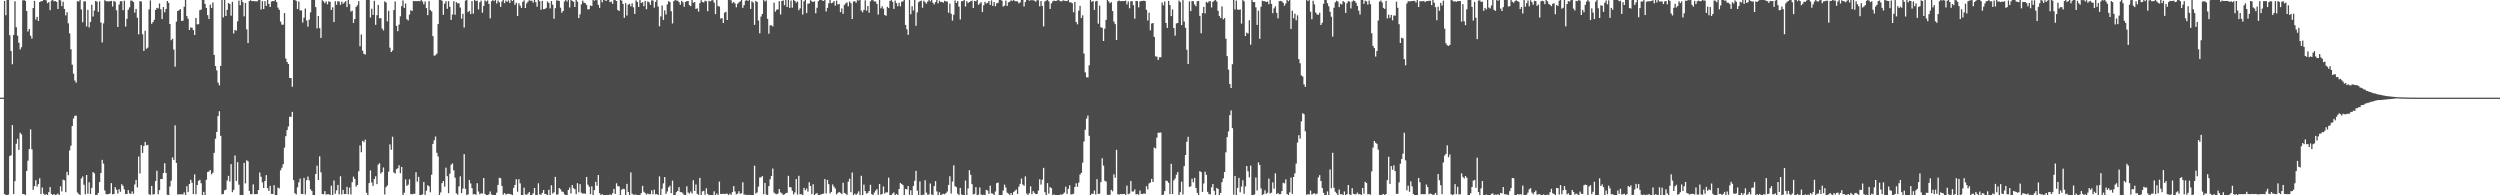 <svg xmlns="http://www.w3.org/2000/svg" width="1920" height="150"><path d="M0 75.000h1v1.000H0zM1 75.000h1v1.000H1zM2 74.985h1v1.000H2zM3 0.729h1v148.325H3zM4 11.721h1v137.921H4zM5 0.000h1v150.000H5zM6 0.000h1v149.439H6zM7 27.109h1v92.738H7zM8 39.102h1v80.115H8zM9 49.376h1v46.669H9zM10 26.826h1v122.237H10zM11 0.947h1v138.168H11zM12 20.876h1v89.519H12zM13 27.415h1v79.166H13zM14 32.832h1v82.261H14zM15 38.000h1v63.956H15zM16 36.227h1v67.009H16zM17 0.375h1v148.639H17zM18 0.000h1v149.023H18zM19 0.708h1v149.292H19zM20 8.446h1v122.822H20zM21 24.204h1v99.204H21zM22 22.247h1v92.221H22zM23 27.438h1v71.940H23zM24 29.671h1v84.958H24zM25 6.130h1v139.678H25zM26 0.730h1v142.212H26zM27 15.000h1v123.379H27zM28 12.932h1v130.315H28zM29 16.124h1v125.307H29zM30 1.556h1v135.377H30zM31 0.965h1v148.067H31zM32 0.861h1v143.162H32zM33 0.000h1v148.733H33zM34 0.000h1v150.000H34zM35 0.269h1v148.772H35zM36 2.478h1v147.522H36zM37 1.612h1v145.960H37zM38 7.820h1v135.832H38zM39 0.520h1v148.395H39zM40 0.000h1v149.743H40zM41 1.016h1v147.908H41zM42 0.816h1v149.184H42zM43 1.397h1v148.069H43zM44 6.898h1v141.765H44zM45 0.000h1v150.000H45zM46 0.327h1v142.762H46zM47 4.691h1v142.378H47zM48 1.347h1v136.656H48zM49 6.874h1v131.612H49zM50 11.831h1v135.797H50zM51 9.403h1v122.574H51zM52 17.935h1v116.615H52zM53 25.673h1v89.878H53zM54 37.850h1v74.056H54zM55 49.673h1v47.091H55zM56 56.620h1v34.439H56zM57 61.838h1v27.105H57zM58 63.485h1v25.325H58zM59 0.864h1v146.968H59zM60 1.210h1v147.772H60zM61 0.000h1v149.820H61zM62 7.281h1v129.811H62zM63 17.120h1v118.391H63zM64 1.079h1v140.797H64zM65 0.952h1v148.234H65zM66 20.262h1v114.115H66zM67 7.573h1v141.232H67zM68 21.035h1v118.958H68zM69 16.841h1v132.123H69zM70 3.657h1v140.641H70zM71 12.698h1v119.439H71zM72 8.097h1v125.015H72zM73 0.737h1v149.263H73zM74 1.276h1v148.724H74zM75 9.062h1v139.113H75zM76 0.961h1v138.884H76zM77 17.316h1v115.565H77zM78 32.612h1v90.187H78zM79 17.902h1v107.735H79zM80 0.174h1v146.091H80zM81 0.993h1v148.063H81zM82 0.973h1v148.347H82zM83 1.166h1v147.805H83zM84 0.851h1v147.713H84zM85 0.674h1v139.976H85zM86 5.014h1v144.196H86zM87 0.709h1v148.309H87zM88 1.388h1v142.347H88zM89 7.905h1v137.811H89zM90 20.734h1v127.876H90zM91 3.498h1v141.799H91zM92 0.919h1v146.400H92zM93 0.952h1v140.507H93zM94 7.833h1v134.902H94zM95 0.576h1v144.870H95zM96 20.374h1v128.582H96zM97 14.484h1v134.534H97zM98 7.480h1v138.482H98zM99 5.670h1v142.894H99zM100 0.401h1v148.514H100zM101 0.555h1v146.434H101zM102 1.598h1v147.214H102zM103 9.665h1v132.026H103zM104 6.863h1v131.297H104zM105 13.600h1v130.349H105zM106 26.363h1v93.837H106zM107 0.866h1v132.353H107zM108 1.131h1v110.297H108zM109 26.344h1v91.034H109zM110 39.114h1v73.082H110zM111 23.602h1v85.362H111zM112 37.492h1v74.130H112zM113 36.592h1v74.642H113zM114 7.225h1v141.944H114zM115 0.308h1v149.362H115zM116 18.279h1v124.534H116zM117 16.985h1v132.352H117zM118 15.250h1v133.862H118zM119 7.626h1v131.439H119zM120 6.053h1v125.092H120zM121 6.499h1v142.675H121zM122 2.685h1v143.351H122zM123 7.095h1v130.394H123zM124 14.625h1v122.885H124zM125 5.379h1v127.534H125zM126 9.412h1v115.920H126zM127 6.915h1v125.922H127zM128 0.749h1v148.880H128zM129 2.204h1v147.764H129zM130 18.462h1v124.792H130zM131 30.858h1v107.876H131zM132 29.768h1v91.100H132zM133 38.064h1v84.771H133zM134 51.194h1v45.104H134zM135 16.590h1v108.543H135zM136 8.473h1v140.917H136zM137 7.867h1v141.313H137zM138 7.011h1v142.306H138zM139 16.066h1v133.114H139zM140 15.858h1v133.443H140zM141 5.177h1v142.601H141zM142 0.000h1v149.706H142zM143 12.408h1v130.576H143zM144 14.422h1v133.154H144zM145 23.016h1v118.293H145zM146 21.095h1v117.004H146zM147 21.314h1v119.017H147zM148 23.073h1v125.988H148zM149 26.847h1v107.102H149zM150 13.772h1v135.415H150zM151 18.689h1v123.379H151zM152 18.588h1v120.273H152zM153 7.817h1v130.258H153zM154 7.345h1v133.426H154zM155 0.000h1v150.000H155zM156 0.000h1v147.372H156zM157 2.956h1v147.044H157zM158 6.102h1v132.008H158zM159 11.632h1v120.405H159zM160 14.575h1v117.111H160zM161 3.564h1v126.988H161zM162 6.104h1v127.801H162zM163 1.916h1v130.766H163zM164 42.184h1v75.217H164zM165 50.761h1v55.794H165zM166 54.057h1v47.256H166zM167 63.451h1v25.729H167zM168 65.523h1v19.882H168zM169 50.619h1v53.656H169zM170 0.075h1v149.184H170zM171 13.338h1v135.601H171zM172 0.000h1v146.180H172zM173 12.268h1v133.388H173zM174 7.602h1v131.021H174zM175 2.253h1v132.809H175zM176 3.098h1v136.290H176zM177 12.040h1v114.014H177zM178 1.435h1v146.177H178zM179 25.677h1v120.145H179zM180 22.976h1v96.490H180zM181 23.541h1v115.433H181zM182 16.384h1v108.188H182zM183 0.456h1v141.389H183zM184 4.022h1v145.978H184zM185 0.000h1v149.748H185zM186 1.602h1v148.398H186zM187 12.523h1v112.573H187zM188 2.252h1v138.620H188zM189 22.583h1v100.479H189zM190 33.052h1v90.832H190zM191 0.820h1v145.819H191zM192 0.160h1v148.926H192zM193 0.866h1v148.215H193zM194 0.817h1v140.824H194zM195 0.910h1v148.234H195zM196 1.016h1v148.089H196zM197 1.051h1v147.972H197zM198 0.113h1v145.867H198zM199 0.000h1v132.455H199zM200 7.342h1v128.408H200zM201 0.856h1v139.235H201zM202 6.900h1v137.475H202zM203 0.865h1v138.167H203zM204 4.554h1v129.937H204zM205 0.000h1v144.489H205zM206 2.970h1v143.678H206zM207 5.374h1v137.336H207zM208 1.195h1v147.672H208zM209 0.787h1v148.224H209zM210 0.943h1v141.276H210zM211 0.000h1v150.000H211zM212 1.589h1v148.411H212zM213 5.816h1v138.266H213zM214 7.508h1v137.176H214zM215 16.603h1v114.191H215zM216 18.963h1v109.869H216zM217 18.966h1v107.147H217zM218 10.018h1v103.391H218zM219 44.946h1v59.634H219zM220 47.604h1v52.345H220zM221 49.173h1v47.944H221zM222 59.906h1v29.737H222zM223 59.972h1v29.762H223zM224 66.592h1v19.337H224zM225 0.000h1v138.328H225zM226 0.000h1v148.353H226zM227 0.652h1v148.729H227zM228 6.848h1v137.008H228zM229 1.101h1v138.931H229zM230 8.006h1v129.160H230zM231 7.973h1v140.920H231zM232 17.383h1v131.653H232zM233 13.583h1v123.030H233zM234 6.529h1v142.787H234zM235 15.723h1v122.685H235zM236 20.480h1v115.117H236zM237 15.109h1v123.444H237zM238 9.514h1v135.863H238zM239 0.000h1v146.751H239zM240 0.000h1v150.000H240zM241 0.000h1v150.000H241zM242 5.489h1v128.135H242zM243 21.844h1v105.387H243zM244 12.212h1v126.028H244zM245 21.628h1v98.433H245zM246 29.155h1v103.219H246zM247 0.164h1v148.898H247zM248 1.080h1v148.094H248zM249 2.479h1v144.319H249zM250 1.104h1v148.242H250zM251 3.350h1v145.885H251zM252 1.011h1v148.138H252zM253 1.417h1v148.583H253zM254 7.687h1v134.954H254zM255 5.610h1v144.081H255zM256 16.972h1v121.702H256zM257 0.898h1v147.888H257zM258 3.628h1v142.574H258zM259 0.913h1v141.105H259zM260 1.206h1v148.034H260zM261 3.698h1v131.688H261zM262 1.205h1v148.087H262zM263 2.880h1v142.924H263zM264 1.867h1v147.185H264zM265 0.808h1v148.187H265zM266 5.440h1v138.072H266zM267 0.000h1v149.216H267zM268 3.167h1v140.930H268zM269 8.835h1v140.506H269zM270 8.172h1v131.685H270zM271 17.614h1v118.045H271zM272 14.587h1v122.835H272zM273 5.265h1v138.020H273zM274 4.057h1v137.971H274zM275 0.922h1v130.592H275zM276 35.536h1v76.164H276zM277 26.465h1v90.478H277zM278 38.915h1v69.287H278zM279 41.386h1v67.747H279zM280 41.877h1v65.412H280zM281 0.065h1v147.998H281zM282 0.000h1v150.000H282zM283 0.000h1v140.671H283zM284 13.441h1v117.499H284zM285 6.709h1v133.427H285zM286 11.452h1v131.282H286zM287 0.609h1v136.859H287zM288 19.035h1v116.390H288zM289 11.657h1v129.757H289zM290 3.778h1v122.626H290zM291 14.003h1v111.400H291zM292 13.907h1v119.439H292zM293 21.940h1v110.202H293zM294 23.406h1v105.229H294zM295 1.067h1v148.323H295zM296 1.906h1v141.837H296zM297 16.459h1v125.967H297zM298 8.296h1v123.536H298zM299 36.644h1v74.231H299zM300 39.987h1v75.006H300zM301 38.740h1v66.274H301zM302 7.751h1v124.768H302zM303 1.117h1v132.097H303zM304 19.854h1v110.028H304zM305 23.986h1v105.254H305zM306 18.888h1v108.047H306zM307 12.528h1v120.499H307zM308 4.694h1v123.501H308zM309 0.377h1v149.623H309zM310 6.106h1v141.939H310zM311 2.658h1v135.105H311zM312 14.726h1v128.027H312zM313 15.741h1v126.070H313zM314 11.233h1v126.505H314zM315 7.848h1v141.210H315zM316 8.468h1v140.755H316zM317 0.823h1v147.982H317zM318 0.881h1v147.987H318zM319 0.858h1v131.381H319zM320 0.859h1v138.671H320zM321 0.703h1v135.153H321zM322 1.033h1v148.967H322zM323 0.000h1v150.000H323zM324 1.070h1v148.176H324zM325 3.318h1v136.398H325zM326 1.120h1v148.533H326zM327 6.176h1v140.320H327zM328 11.621h1v130.678H328zM329 0.852h1v142.218H329zM330 7.741h1v139.936H330zM331 8.764h1v125.417H331zM332 27.751h1v82.807H332zM333 42.774h1v64.939H333zM334 42.382h1v62.463H334zM335 41.183h1v76.177H335zM336 18.481h1v101.711H336zM337 0.000h1v150.000H337zM338 0.000h1v147.737H338zM339 0.631h1v139.990H339zM340 11.355h1v127.652H340zM341 2.828h1v140.490H341zM342 0.934h1v127.856H342zM343 6.734h1v128.584H343zM344 0.938h1v147.446H344zM345 5.208h1v128.183H345zM346 15.249h1v111.277H346zM347 11.093h1v114.378H347zM348 0.991h1v129.848H348zM349 11.306h1v125.156H349zM350 1.649h1v146.864H350zM351 2.582h1v146.901H351zM352 2.515h1v140.621H352zM353 5.809h1v129.623H353zM354 14.343h1v133.955H354zM355 10.586h1v134.251H355zM356 21.153h1v97.243H356zM357 0.502h1v144.479H357zM358 0.000h1v150.000H358zM359 9.302h1v139.927H359zM360 8.345h1v129.958H360zM361 10.806h1v130.110H361zM362 0.869h1v143.617H362zM363 10.476h1v138.755H363zM364 0.000h1v149.052H364zM365 0.803h1v148.728H365zM366 0.465h1v140.231H366zM367 7.198h1v139.922H367zM368 1.748h1v147.455H368zM369 0.455h1v148.016H369zM370 9.803h1v138.832H370zM371 4.574h1v132.117H371zM372 0.323h1v148.566H372zM373 1.148h1v148.852H373zM374 0.287h1v149.713H374zM375 3.009h1v146.221H375zM376 14.057h1v132.966H376zM377 0.961h1v148.346H377zM378 0.000h1v150.000H378zM379 0.827h1v149.173H379zM380 0.000h1v150.000H380zM381 2.670h1v145.278H381zM382 0.464h1v141.547H382zM383 1.812h1v134.717H383zM384 5.253h1v131.660H384zM385 1.105h1v141.670H385zM386 0.000h1v149.554H386zM387 2.441h1v145.803H387zM388 0.447h1v148.945H388zM389 1.385h1v147.614H389zM390 0.326h1v148.432H390zM391 2.270h1v146.713H391zM392 0.000h1v149.247H392zM393 0.827h1v149.173H393zM394 0.000h1v144.291H394zM395 3.665h1v138.372H395zM396 2.141h1v135.486H396zM397 12.262h1v134.991H397zM398 2.498h1v135.167H398zM399 4.296h1v136.564H399zM400 6.103h1v143.897H400zM401 1.448h1v148.552H401zM402 0.230h1v143.916H402zM403 6.195h1v143.131H403zM404 2.601h1v147.021H404zM405 1.237h1v147.440H405zM406 0.130h1v147.388H406zM407 0.553h1v149.447H407zM408 0.521h1v149.479H408zM409 2.011h1v146.435H409zM410 0.000h1v144.365H410zM411 1.690h1v147.994H411zM412 5.186h1v144.814H412zM413 0.000h1v140.813H413zM414 0.909h1v148.414H414zM415 7.473h1v142.102H415zM416 0.643h1v147.503H416zM417 7.073h1v138.845H417zM418 6.874h1v142.044H418zM419 6.060h1v143.150H419zM420 1.081h1v148.919H420zM421 2.269h1v143.484H421zM422 6.434h1v143.566H422zM423 0.790h1v141.493H423zM424 3.575h1v145.042H424zM425 14.398h1v133.240H425zM426 6.281h1v129.529H426zM427 0.288h1v149.259H427zM428 0.399h1v148.916H428zM429 0.685h1v143.762H429zM430 5.867h1v139.475H430zM431 9.788h1v137.331H431zM432 8.439h1v138.896H432zM433 1.147h1v148.101H433zM434 0.000h1v150.000H434zM435 1.124h1v148.876H435zM436 0.000h1v145.943H436zM437 5.752h1v138.330H437zM438 0.000h1v148.571H438zM439 0.719h1v141.432H439zM440 1.329h1v143.132H440zM441 5.322h1v140.017H441zM442 0.000h1v149.102H442zM443 1.208h1v139.494H443zM444 13.853h1v133.820H444zM445 11.005h1v130.392H445zM446 3.321h1v144.639H446zM447 0.483h1v148.244H447zM448 2.000h1v146.446H448zM449 2.482h1v146.431H449zM450 3.716h1v132.180H450zM451 7.194h1v134.617H451zM452 7.074h1v136.317H452zM453 4.206h1v144.956H453zM454 4.683h1v138.397H454zM455 0.000h1v150.000H455zM456 0.548h1v145.427H456zM457 0.000h1v139.615H457zM458 0.161h1v142.492H458zM459 3.757h1v130.669H459zM460 6.065h1v142.337H460zM461 0.000h1v150.000H461zM462 1.777h1v147.392H462zM463 0.000h1v150.000H463zM464 0.111h1v149.889H464zM465 0.766h1v149.234H465zM466 0.000h1v149.704H466zM467 0.000h1v150.000H467zM468 1.703h1v147.519H468zM469 1.154h1v148.846H469zM470 2.900h1v145.473H470zM471 0.000h1v145.085H471zM472 0.100h1v148.843H472zM473 0.705h1v140.035H473zM474 7.677h1v135.276H474zM475 8.468h1v134.727H475zM476 0.000h1v150.000H476zM477 0.459h1v145.273H477zM478 3.025h1v141.902H478zM479 13.667h1v131.571H479zM480 2.470h1v147.530H480zM481 11.909h1v129.324H481zM482 3.608h1v143.827H482zM483 2.854h1v147.146H483zM484 4.913h1v127.475H484zM485 2.587h1v146.203H485zM486 5.597h1v143.952H486zM487 10.705h1v138.746H487zM488 0.238h1v149.280H488zM489 1.480h1v148.520H489zM490 5.338h1v144.662H490zM491 0.000h1v150.000H491zM492 2.377h1v145.956H492zM493 1.608h1v141.161H493zM494 4.716h1v142.538H494zM495 0.720h1v147.589H495zM496 7.042h1v142.394H496zM497 1.105h1v147.522H497zM498 1.685h1v147.520H498zM499 3.690h1v145.461H499zM500 0.296h1v145.860H500zM501 0.367h1v148.813H501zM502 5.858h1v139.821H502zM503 1.403h1v147.894H503zM504 0.000h1v149.059H504zM505 5.054h1v144.946H505zM506 20.169h1v115.291H506zM507 12.603h1v137.397H507zM508 4.240h1v140.642H508zM509 15.306h1v125.527H509zM510 7.962h1v128.022H510zM511 11.088h1v137.831H511zM512 3.394h1v143.664H512zM513 0.904h1v142.994H513zM514 1.548h1v141.102H514zM515 8.605h1v139.768H515zM516 18.031h1v120.648H516zM517 0.913h1v148.789H517zM518 0.000h1v150.000H518zM519 0.418h1v147.186H519zM520 0.521h1v146.102H520zM521 1.638h1v142.070H521zM522 3.616h1v143.939H522zM523 0.607h1v146.960H523zM524 1.764h1v146.835H524zM525 5.245h1v144.755H525zM526 1.418h1v148.582H526zM527 0.870h1v142.202H527zM528 0.753h1v147.109H528zM529 3.963h1v144.745H529zM530 4.703h1v142.388H530zM531 0.000h1v148.659H531zM532 2.052h1v136.384H532zM533 1.599h1v145.107H533zM534 6.882h1v134.792H534zM535 6.324h1v142.523H535zM536 8.891h1v140.705H536zM537 2.415h1v134.168H537zM538 0.104h1v149.896H538zM539 1.481h1v145.509H539zM540 1.943h1v144.629H540zM541 0.500h1v149.036H541zM542 0.966h1v143.636H542zM543 8.605h1v140.329H543zM544 0.597h1v149.403H544zM545 1.079h1v148.921H545zM546 0.291h1v149.507H546zM547 0.084h1v149.916H547zM548 1.976h1v144.985H548zM549 10.867h1v138.887H549zM550 0.000h1v148.643H550zM551 4.721h1v145.002H551zM552 5.002h1v134.444H552zM553 14.265h1v134.708H553zM554 13.854h1v135.121H554zM555 17.680h1v131.111H555zM556 9.748h1v139.293H556zM557 9.071h1v139.701H557zM558 15.378h1v133.374H558zM559 0.000h1v150.000H559zM560 0.000h1v148.737H560zM561 0.265h1v149.321H561zM562 2.437h1v145.134H562zM563 1.511h1v141.420H563zM564 2.636h1v144.416H564zM565 5.561h1v143.722H565zM566 2.878h1v145.813H566zM567 1.815h1v145.023H567zM568 0.999h1v147.791H568zM569 0.000h1v148.489H569zM570 6.036h1v133.929H570zM571 3.939h1v145.559H571zM572 0.503h1v148.934H572zM573 0.149h1v149.851H573zM574 0.648h1v149.352H574zM575 0.000h1v149.598H575zM576 6.840h1v143.160H576zM577 0.972h1v148.797H577zM578 1.968h1v147.845H578zM579 19.097h1v108.182H579zM580 0.705h1v147.922H580zM581 1.561h1v146.235H581zM582 15.776h1v127.540H582zM583 25.599h1v110.671H583zM584 12.700h1v123.488H584zM585 10.679h1v124.588H585zM586 0.000h1v149.170H586zM587 1.194h1v139.232H587zM588 0.316h1v149.070H588zM589 14.465h1v135.535H589zM590 25.897h1v117.070H590zM591 19.467h1v118.184H591zM592 19.434h1v115.722H592zM593 20.319h1v109.104H593zM594 1.986h1v145.933H594zM595 8.944h1v139.850H595zM596 7.412h1v141.781H596zM597 7.223h1v141.390H597zM598 0.935h1v144.207H598zM599 11.104h1v136.651H599zM600 0.766h1v147.755H600zM601 0.289h1v149.345H601zM602 4.010h1v145.260H602zM603 0.000h1v148.373H603zM604 5.390h1v142.670H604zM605 0.000h1v135.002H605zM606 6.064h1v137.590H606zM607 0.397h1v143.525H607zM608 5.892h1v140.631H608zM609 0.000h1v149.314H609zM610 0.729h1v147.053H610zM611 2.064h1v135.460H611zM612 1.126h1v148.268H612zM613 7.856h1v127.165H613zM614 6.402h1v142.845H614zM615 0.000h1v149.125H615zM616 11.155h1v138.845H616zM617 1.028h1v143.312H617zM618 0.000h1v146.103H618zM619 10.021h1v134.780H619zM620 2.816h1v144.357H620zM621 2.643h1v137.347H621zM622 0.167h1v142.699H622zM623 1.017h1v148.102H623zM624 1.513h1v139.930H624zM625 1.044h1v148.714H625zM626 10.173h1v138.655H626zM627 5.959h1v142.254H627zM628 0.946h1v149.054H628zM629 0.000h1v150.000H629zM630 0.000h1v149.283H630zM631 0.360h1v148.656H631zM632 0.717h1v147.971H632zM633 0.000h1v137.504H633zM634 8.784h1v139.730H634zM635 6.027h1v132.153H635zM636 2.517h1v138.939H636zM637 0.010h1v148.629H637zM638 2.503h1v144.879H638zM639 2.024h1v139.656H639zM640 0.863h1v142.472H640zM641 4.408h1v140.452H641zM642 0.505h1v148.793H642zM643 3.429h1v144.762H643zM644 3.031h1v144.396H644zM645 9.335h1v138.790H645zM646 6.496h1v142.591H646zM647 10.597h1v129.770H647zM648 3.744h1v144.420H648zM649 2.612h1v146.135H649zM650 1.844h1v147.825H650zM651 4.877h1v134.653H651zM652 1.130h1v136.139H652zM653 2.527h1v145.103H653zM654 14.572h1v117.941H654zM655 1.165h1v148.835H655zM656 0.932h1v147.771H656zM657 2.087h1v147.564H657zM658 0.165h1v148.470H658zM659 0.373h1v146.592H659zM660 0.000h1v150.000H660zM661 8.156h1v126.833H661zM662 9.480h1v140.520H662zM663 7.637h1v134.161H663zM664 0.293h1v146.450H664zM665 8.120h1v140.624H665zM666 4.572h1v143.535H666zM667 9.771h1v136.916H667zM668 1.045h1v140.884H668zM669 0.000h1v149.098H669zM670 0.143h1v149.857H670zM671 1.141h1v146.754H671zM672 1.105h1v145.332H672zM673 3.008h1v142.266H673zM674 11.148h1v138.393H674zM675 0.000h1v141.289H675zM676 6.414h1v143.057H676zM677 4.805h1v144.184H677zM678 6.681h1v136.522H678zM679 11.508h1v137.151H679zM680 12.151h1v135.544H680zM681 5.210h1v142.573H681zM682 6.206h1v130.260H682zM683 0.787h1v149.213H683zM684 0.000h1v150.000H684zM685 1.316h1v147.388H685zM686 6.786h1v140.975H686zM687 0.432h1v149.568H687zM688 2.396h1v146.552H688zM689 4.784h1v145.216H689zM690 2.168h1v142.992H690zM691 4.841h1v135.636H691zM692 1.351h1v139.913H692zM693 1.015h1v141.211H693zM694 0.000h1v150.000H694zM695 19.136h1v125.998H695zM696 22.509h1v122.966H696zM697 26.724h1v116.119H697zM698 0.000h1v149.618H698zM699 10.943h1v135.195H699zM700 4.827h1v145.173H700zM701 8.024h1v134.751H701zM702 0.000h1v138.856H702zM703 19.802h1v111.411H703zM704 9.496h1v136.941H704zM705 1.721h1v148.279H705zM706 0.861h1v138.510H706zM707 0.438h1v149.562H707zM708 5.931h1v143.729H708zM709 0.523h1v149.042H709zM710 1.720h1v136.668H710zM711 2.750h1v145.190H711zM712 1.162h1v148.380H712zM713 0.000h1v149.347H713zM714 1.035h1v139.938H714zM715 0.000h1v149.362H715zM716 2.155h1v147.845H716zM717 3.428h1v139.520H717zM718 1.632h1v137.468H718zM719 0.000h1v147.053H719zM720 2.622h1v147.378H720zM721 0.525h1v147.116H721zM722 1.465h1v148.535H722zM723 1.470h1v147.874H723zM724 2.051h1v146.747H724zM725 0.621h1v148.578H725zM726 1.090h1v147.263H726zM727 1.189h1v145.974H727zM728 9.791h1v132.245H728zM729 2.822h1v132.551H729zM730 10.524h1v138.122H730zM731 15.840h1v123.587H731zM732 11.315h1v115.668H732zM733 0.315h1v142.673H733zM734 2.234h1v141.544H734zM735 0.831h1v147.973H735zM736 5.128h1v144.872H736zM737 14.966h1v129.352H737zM738 0.947h1v148.399H738zM739 0.812h1v149.188H739zM740 0.000h1v150.000H740zM741 4.957h1v133.701H741zM742 0.868h1v149.132H742zM743 2.362h1v142.399H743zM744 1.485h1v129.219H744zM745 0.937h1v133.277H745zM746 0.479h1v140.918H746zM747 6.123h1v143.213H747zM748 0.688h1v148.175H748zM749 0.966h1v142.821H749zM750 0.000h1v150.000H750zM751 3.685h1v145.831H751zM752 2.638h1v141.356H752zM753 1.708h1v147.705H753zM754 9.266h1v140.680H754zM755 4.104h1v145.379H755zM756 1.414h1v148.586H756zM757 2.727h1v143.166H757zM758 2.237h1v144.117H758zM759 0.765h1v148.137H759zM760 3.714h1v138.878H760zM761 0.330h1v148.170H761zM762 4.569h1v144.172H762zM763 1.583h1v148.417H763zM764 4.764h1v142.346H764zM765 2.583h1v138.055H765zM766 2.104h1v138.102H766zM767 0.000h1v150.000H767zM768 0.000h1v150.000H768zM769 0.511h1v149.175H769zM770 5.087h1v141.211H770zM771 4.305h1v137.512H771zM772 0.449h1v143.569H772zM773 4.557h1v143.397H773zM774 1.796h1v146.953H774zM775 1.298h1v148.432H775zM776 0.250h1v147.955H776zM777 0.645h1v149.287H777zM778 0.000h1v147.555H778zM779 0.943h1v145.586H779zM780 0.939h1v144.645H780zM781 1.136h1v147.830H781zM782 2.573h1v140.764H782zM783 1.823h1v139.370H783zM784 0.000h1v137.182H784zM785 0.000h1v141.706H785zM786 4.943h1v137.719H786zM787 1.505h1v133.983H787zM788 0.000h1v148.621H788zM789 0.000h1v150.000H789zM790 0.510h1v147.935H790zM791 0.146h1v142.950H791zM792 0.143h1v149.028H792zM793 0.174h1v146.613H793zM794 0.541h1v147.559H794zM795 1.276h1v147.849H795zM796 0.096h1v148.901H796zM797 0.178h1v146.129H797zM798 4.869h1v132.855H798zM799 0.822h1v140.923H799zM800 4.563h1v133.443H800zM801 20.278h1v108.623H801zM802 1.062h1v146.560H802zM803 0.481h1v149.519H803zM804 0.000h1v140.622H804zM805 1.038h1v147.688H805zM806 6.858h1v136.765H806zM807 2.623h1v141.956H807zM808 1.053h1v148.947H808zM809 0.478h1v148.798H809zM810 0.777h1v149.202H810zM811 0.633h1v149.367H811zM812 0.000h1v150.000H812zM813 0.374h1v149.601H813zM814 0.916h1v148.456H814zM815 1.000h1v148.557H815zM816 0.197h1v148.649H816zM817 0.631h1v147.236H817zM818 0.665h1v142.677H818zM819 0.899h1v148.042H819zM820 0.000h1v144.981H820zM821 1.747h1v140.572H821zM822 1.830h1v147.516H822zM823 2.434h1v146.748H823zM824 9.366h1v139.351H824zM825 1.472h1v142.134H825zM826 16.897h1v123.904H826zM827 18.701h1v124.740H827zM828 8.119h1v132.112H828zM829 4.477h1v129.642H829zM830 13.869h1v118.900H830zM831 11.775h1v113.166H831zM832 41.121h1v67.594H832zM833 55.526h1v44.182H833zM834 59.272h1v31.831H834zM835 59.558h1v29.185H835zM836 50.199h1v54.089H836zM837 0.000h1v150.000H837zM838 1.459h1v147.332H838zM839 0.751h1v148.078H839zM840 7.560h1v138.774H840zM841 1.014h1v148.315H841zM842 0.650h1v136.973H842zM843 18.158h1v130.771H843zM844 4.310h1v144.500H844zM845 20.937h1v118.961H845zM846 21.403h1v100.168H846zM847 31.499h1v95.681H847zM848 21.998h1v116.879H848zM849 15.251h1v124.229H849zM850 0.000h1v149.555H850zM851 1.069h1v148.713H851zM852 2.444h1v147.051H852zM853 1.674h1v144.161H853zM854 8.490h1v138.447H854zM855 16.581h1v117.308H855zM856 18.542h1v118.002H856zM857 30.698h1v84.370H857zM858 0.976h1v148.192H858zM859 0.432h1v149.060H859zM860 0.896h1v148.047H860zM861 0.771h1v148.302H861zM862 0.942h1v148.119H862zM863 0.755h1v148.161H863zM864 0.485h1v149.175H864zM865 3.372h1v139.190H865zM866 1.056h1v148.119H866zM867 6.349h1v142.286H867zM868 1.006h1v137.951H868zM869 0.855h1v146.221H869zM870 4.008h1v143.043H870zM871 14.371h1v131.124H871zM872 0.660h1v148.581H872zM873 0.882h1v148.159H873zM874 5.665h1v143.898H874zM875 1.110h1v145.232H875zM876 0.717h1v148.151H876zM877 0.716h1v148.335H877zM878 0.486h1v148.046H878zM879 0.874h1v147.951H879zM880 7.521h1v135.487H880zM881 15.699h1v129.749H881zM882 9.748h1v131.099H882zM883 23.280h1v116.944H883zM884 18.072h1v119.277H884zM885 17.665h1v122.134H885zM886 28.358h1v85.007H886zM887 43.269h1v70.772H887zM888 43.516h1v62.197H888zM889 46.005h1v55.931H889zM890 43.984h1v57.943H890zM891 43.910h1v57.804H891zM892 1.967h1v148.033H892zM893 4.064h1v145.445H893zM894 1.105h1v145.691H894zM895 17.606h1v121.063H895zM896 21.397h1v117.735H896zM897 0.722h1v139.642H897zM898 3.916h1v145.169H898zM899 12.335h1v113.455H899zM900 7.206h1v141.845H900zM901 21.507h1v117.054H901zM902 27.377h1v109.730H902zM903 17.947h1v116.248H903zM904 17.688h1v114.475H904zM905 0.464h1v149.536H905zM906 1.655h1v145.936H906zM907 19.275h1v120.230H907zM908 0.095h1v149.266H908zM909 16.519h1v111.047H909zM910 21.329h1v97.689H910zM911 38.213h1v70.639H911zM912 49.168h1v55.899H912zM913 1.077h1v142.501H913zM914 8.542h1v134.554H914zM915 0.798h1v136.461H915zM916 0.907h1v139.076H916zM917 3.384h1v133.215H917zM918 4.823h1v139.501H918zM919 0.953h1v147.153H919zM920 0.695h1v149.305H920zM921 12.187h1v119.279H921zM922 25.542h1v106.616H922zM923 10.056h1v137.338H923zM924 5.291h1v135.614H924zM925 10.266h1v121.583H925zM926 1.452h1v132.829H926zM927 2.182h1v145.142H927zM928 1.010h1v148.079H928zM929 0.937h1v148.375H929zM930 5.753h1v138.141H930zM931 1.405h1v139.876H931zM932 0.563h1v146.016H932zM933 0.000h1v150.000H933zM934 1.173h1v143.150H934zM935 8.346h1v136.826H935zM936 12.312h1v137.471H936zM937 13.852h1v134.332H937zM938 4.908h1v134.969H938zM939 14.826h1v122.139H939zM940 13.889h1v118.277H940zM941 29.700h1v87.308H941zM942 43.130h1v62.188H942zM943 53.446h1v47.537H943zM944 64.443h1v24.027H944zM945 67.569h1v17.224H945zM946 49.308h1v49.097H946zM947 0.000h1v149.510H947zM948 7.258h1v127.883H948zM949 0.473h1v149.527H949zM950 7.316h1v136.945H950zM951 7.537h1v129.084H951zM952 7.208h1v140.520H952zM953 18.128h1v125.117H953zM954 0.027h1v138.441H954zM955 0.998h1v147.780H955zM956 27.629h1v115.526H956zM957 25.115h1v102.365H957zM958 25.770h1v105.742H958zM959 15.517h1v120.748H959zM960 34.325h1v92.865H960zM961 0.000h1v150.000H961zM962 1.601h1v148.399H962zM963 1.566h1v147.754H963zM964 5.619h1v130.713H964zM965 19.140h1v127.212H965zM966 8.173h1v116.567H966zM967 29.786h1v96.891H967zM968 5.158h1v139.595H968zM969 0.510h1v149.175H969zM970 0.904h1v148.148H970zM971 0.949h1v145.237H971zM972 1.516h1v147.269H972zM973 1.109h1v146.896H973zM974 3.237h1v133.912H974zM975 0.000h1v148.582H975zM976 2.953h1v145.017H976zM977 10.137h1v129.946H977zM978 6.381h1v138.533H978zM979 4.866h1v128.271H979zM980 9.830h1v139.186H980zM981 14.073h1v134.220H981zM982 0.885h1v148.328H982zM983 0.658h1v148.425H983zM984 1.035h1v145.682H984zM985 2.093h1v138.270H985zM986 4.336h1v136.515H986zM987 2.684h1v135.050H987zM988 0.000h1v149.005H988zM989 0.926h1v149.074H989zM990 0.020h1v147.679H990zM991 22.241h1v114.114H991zM992 8.195h1v140.690H992zM993 14.030h1v121.926H993zM994 10.518h1v122.624H994zM995 15.550h1v110.107H995zM996 11.786h1v97.714H996zM997 45.381h1v58.454H997zM998 48.583h1v57.897H998zM999 57.916h1v35.300H999zM1000 58.796h1v28.136H1000zM1001 64.808h1v22.923H1001zM1002 66.714h1v34.086H1002zM1003 0.000h1v149.568H1003zM1004 0.878h1v148.244H1004zM1005 0.000h1v149.354H1005zM1006 9.003h1v137.386H1006zM1007 14.812h1v134.576H1007zM1008 0.557h1v148.293H1008zM1009 3.413h1v144.964H1009zM1010 9.629h1v139.574H1010zM1011 11.002h1v137.696H1011zM1012 11.421h1v124.879H1012zM1013 9.826h1v124.679H1013zM1014 19.202h1v119.869H1014zM1015 17.454h1v126.957H1015zM1016 2.851h1v145.266H1016zM1017 0.000h1v150.000H1017zM1018 0.000h1v150.000H1018zM1019 2.467h1v144.516H1019zM1020 4.855h1v145.145H1020zM1021 9.078h1v121.084H1021zM1022 12.876h1v131.724H1022zM1023 28.123h1v89.205H1023zM1024 5.927h1v138.268H1024zM1025 1.794h1v145.483H1025zM1026 0.582h1v147.874H1026zM1027 1.215h1v148.785H1027zM1028 5.482h1v140.082H1028zM1029 2.808h1v146.425H1029zM1030 3.423h1v145.693H1030zM1031 0.777h1v149.223H1031zM1032 1.704h1v145.354H1032zM1033 9.912h1v140.088H1033zM1034 2.511h1v146.564H1034zM1035 0.853h1v141.237H1035zM1036 1.213h1v148.019H1036zM1037 6.469h1v143.531H1037zM1038 1.185h1v143.376H1038zM1039 0.266h1v148.558H1039zM1040 0.829h1v148.364H1040zM1041 2.195h1v147.005H1041zM1042 4.535h1v143.312H1042zM1043 8.207h1v140.988H1043zM1044 11.172h1v137.826H1044zM1045 0.000h1v150.000H1045zM1046 0.000h1v144.444H1046zM1047 2.911h1v145.850H1047zM1048 0.509h1v139.091H1048zM1049 1.093h1v139.521H1049zM1050 3.534h1v145.668H1050zM1051 0.415h1v148.612H1051zM1052 3.232h1v146.313H1052zM1053 25.561h1v106.086H1053zM1054 35.205h1v78.135H1054zM1055 36.959h1v71.305H1055zM1056 43.405h1v66.222H1056zM1057 39.234h1v71.225H1057zM1058 15.775h1v99.163H1058zM1059 1.209h1v148.515H1059zM1060 0.393h1v149.607H1060zM1061 1.882h1v147.600H1061zM1062 6.066h1v142.863H1062zM1063 6.879h1v142.875H1063zM1064 0.650h1v148.326H1064zM1065 14.124h1v124.262H1065zM1066 11.280h1v109.134H1066zM1067 13.744h1v127.535H1067zM1068 11.453h1v116.099H1068zM1069 15.592h1v114.815H1069zM1070 11.883h1v115.109H1070zM1071 12.012h1v119.401H1071zM1072 1.280h1v147.595H1072zM1073 6.015h1v142.804H1073zM1074 18.588h1v121.480H1074zM1075 33.001h1v92.735H1075zM1076 29.003h1v93.147H1076zM1077 29.514h1v88.530H1077zM1078 45.392h1v56.551H1078zM1079 50.150h1v72.998H1079zM1080 2.677h1v143.508H1080zM1081 0.890h1v141.770H1081zM1082 1.101h1v146.217H1082zM1083 0.943h1v138.396H1083zM1084 0.759h1v142.379H1084zM1085 0.685h1v148.383H1085zM1086 0.647h1v149.235H1086zM1087 1.960h1v148.040H1087zM1088 0.000h1v149.901H1088zM1089 5.362h1v131.317H1089zM1090 0.971h1v139.026H1090zM1091 0.909h1v148.311H1091zM1092 0.956h1v148.062H1092zM1093 0.706h1v148.472H1093zM1094 1.647h1v147.440H1094zM1095 0.894h1v140.837H1095zM1096 0.841h1v142.845H1096zM1097 0.583h1v148.655H1097zM1098 0.562h1v148.024H1098zM1099 3.919h1v145.136H1099zM1100 0.000h1v150.000H1100zM1101 2.041h1v147.373H1101zM1102 5.494h1v142.647H1102zM1103 15.571h1v134.386H1103zM1104 5.122h1v128.581H1104zM1105 8.290h1v130.135H1105zM1106 2.206h1v140.034H1106zM1107 4.296h1v144.860H1107zM1108 0.530h1v124.236H1108zM1109 21.958h1v97.525H1109zM1110 33.221h1v85.010H1110zM1111 34.787h1v76.891H1111zM1112 35.290h1v85.447H1112zM1113 34.384h1v84.247H1113zM1114 0.000h1v149.184H1114zM1115 0.339h1v149.414H1115zM1116 1.155h1v148.109H1116zM1117 0.961h1v140.467H1117zM1118 1.458h1v147.649H1118zM1119 0.840h1v142.632H1119zM1120 0.856h1v148.417H1120zM1121 0.770h1v148.409H1121zM1122 16.596h1v116.502H1122zM1123 3.174h1v132.685H1123zM1124 16.324h1v120.744H1124zM1125 19.278h1v115.897H1125zM1126 7.149h1v129.373H1126zM1127 0.023h1v149.747H1127zM1128 0.000h1v150.000H1128zM1129 0.000h1v148.416H1129zM1130 5.278h1v138.379H1130zM1131 15.790h1v122.951H1131zM1132 1.459h1v136.746H1132zM1133 13.605h1v130.634H1133zM1134 30.035h1v91.102H1134zM1135 0.386h1v147.123H1135zM1136 0.264h1v149.477H1136zM1137 1.436h1v143.232H1137zM1138 1.217h1v137.810H1138zM1139 8.298h1v141.496H1139zM1140 6.020h1v143.875H1140zM1141 7.237h1v142.101H1141zM1142 0.000h1v150.000H1142zM1143 5.765h1v144.235H1143zM1144 6.479h1v143.521H1144zM1145 4.170h1v144.638H1145zM1146 0.000h1v148.521H1146zM1147 7.573h1v142.217H1147zM1148 8.372h1v141.036H1148zM1149 0.000h1v149.595H1149zM1150 0.616h1v148.547H1150zM1151 0.000h1v150.000H1151zM1152 6.558h1v141.611H1152zM1153 8.453h1v140.025H1153zM1154 5.498h1v138.120H1154zM1155 0.000h1v149.167H1155zM1156 0.000h1v149.283H1156zM1157 0.000h1v149.438H1157zM1158 5.001h1v144.999H1158zM1159 4.732h1v142.061H1159zM1160 0.000h1v144.478H1160zM1161 1.360h1v135.323H1161zM1162 2.192h1v134.655H1162zM1163 0.881h1v149.119H1163zM1164 0.220h1v149.560H1164zM1165 0.891h1v148.148H1165zM1166 1.420h1v147.976H1166zM1167 6.970h1v142.154H1167zM1168 5.370h1v144.041H1168zM1169 10.329h1v132.226H1169zM1170 0.000h1v150.000H1170zM1171 5.127h1v144.841H1171zM1172 2.436h1v147.049H1172zM1173 0.358h1v147.582H1173zM1174 4.846h1v140.511H1174zM1175 0.226h1v144.297H1175zM1176 1.695h1v146.189H1176zM1177 3.631h1v145.596H1177zM1178 0.550h1v147.060H1178zM1179 0.860h1v145.538H1179zM1180 4.511h1v144.978H1180zM1181 3.492h1v145.737H1181zM1182 13.475h1v135.606H1182zM1183 0.996h1v149.004H1183zM1184 0.587h1v149.413H1184zM1185 0.973h1v148.331H1185zM1186 3.220h1v146.780H1186zM1187 0.000h1v150.000H1187zM1188 0.990h1v148.483H1188zM1189 3.032h1v146.721H1189zM1190 3.751h1v143.845H1190zM1191 4.745h1v140.268H1191zM1192 2.940h1v145.502H1192zM1193 2.549h1v146.454H1193zM1194 10.923h1v139.077H1194zM1195 3.919h1v140.394H1195zM1196 4.576h1v139.986H1196zM1197 0.527h1v148.857H1197zM1198 0.000h1v142.188H1198zM1199 6.669h1v142.551H1199zM1200 5.996h1v140.192H1200zM1201 0.000h1v142.889H1201zM1202 20.239h1v125.551H1202zM1203 3.063h1v146.250H1203zM1204 0.803h1v147.665H1204zM1205 1.214h1v148.786H1205zM1206 0.050h1v149.861H1206zM1207 0.000h1v145.915H1207zM1208 6.597h1v140.783H1208zM1209 8.066h1v141.322H1209zM1210 0.607h1v148.071H1210zM1211 0.919h1v148.334H1211zM1212 0.000h1v150.000H1212zM1213 0.500h1v146.660H1213zM1214 11.499h1v137.309H1214zM1215 7.563h1v141.429H1215zM1216 9.444h1v132.892H1216zM1217 3.738h1v138.061H1217zM1218 1.221h1v140.865H1218zM1219 0.000h1v150.000H1219zM1220 1.187h1v141.968H1220zM1221 15.422h1v126.787H1221zM1222 6.419h1v142.707H1222zM1223 9.693h1v137.547H1223zM1224 14.627h1v124.963H1224zM1225 1.344h1v148.656H1225zM1226 0.000h1v150.000H1226zM1227 6.355h1v143.645H1227zM1228 13.823h1v123.139H1228zM1229 4.106h1v138.738H1229zM1230 4.375h1v137.168H1230zM1231 9.094h1v134.612H1231zM1232 2.104h1v147.896H1232zM1233 0.365h1v145.989H1233zM1234 3.257h1v145.949H1234zM1235 0.256h1v142.317H1235zM1236 13.702h1v130.926H1236zM1237 6.024h1v143.222H1237zM1238 7.532h1v141.494H1238zM1239 0.000h1v150.000H1239zM1240 0.000h1v150.000H1240zM1241 0.000h1v150.000H1241zM1242 0.000h1v146.278H1242zM1243 0.944h1v147.929H1243zM1244 0.532h1v144.397H1244zM1245 10.690h1v138.664H1245zM1246 1.668h1v147.541H1246zM1247 3.816h1v144.897H1247zM1248 0.000h1v149.952H1248zM1249 0.000h1v149.103H1249zM1250 0.000h1v142.860H1250zM1251 6.147h1v137.471H1251zM1252 6.563h1v135.754H1252zM1253 0.000h1v149.865H1253zM1254 0.000h1v149.613H1254zM1255 3.735h1v141.757H1255zM1256 1.831h1v139.369H1256zM1257 0.000h1v144.556H1257zM1258 13.276h1v128.072H1258zM1259 6.188h1v139.685H1259zM1260 1.067h1v148.346H1260zM1261 1.158h1v148.580H1261zM1262 0.000h1v149.428H1262zM1263 11.581h1v138.419H1263zM1264 1.394h1v148.154H1264zM1265 0.983h1v148.600H1265zM1266 1.005h1v148.007H1266zM1267 0.906h1v149.094H1267zM1268 0.609h1v149.391H1268zM1269 0.215h1v143.753H1269zM1270 2.566h1v147.434H1270zM1271 0.000h1v149.166H1271zM1272 1.864h1v147.700H1272zM1273 0.000h1v150.000H1273zM1274 1.111h1v142.736H1274zM1275 1.059h1v148.941H1275zM1276 1.150h1v142.967H1276zM1277 3.133h1v146.867H1277zM1278 1.105h1v148.847H1278zM1279 0.760h1v144.682H1279zM1280 3.301h1v145.262H1280zM1281 0.000h1v149.775H1281zM1282 0.678h1v141.955H1282zM1283 10.367h1v123.510H1283zM1284 11.865h1v126.766H1284zM1285 5.975h1v140.735H1285zM1286 2.933h1v140.097H1286zM1287 5.729h1v136.190H1287zM1288 4.629h1v144.939H1288zM1289 0.972h1v148.076H1289zM1290 2.423h1v145.171H1290zM1291 1.054h1v140.618H1291zM1292 13.389h1v133.327H1292zM1293 10.169h1v132.892H1293zM1294 0.493h1v139.242H1294zM1295 0.601h1v147.594H1295zM1296 0.000h1v148.612H1296zM1297 0.165h1v149.177H1297zM1298 0.000h1v149.109H1298zM1299 3.671h1v145.125H1299zM1300 5.091h1v143.842H1300zM1301 0.649h1v148.713H1301zM1302 3.188h1v140.761H1302zM1303 1.020h1v148.443H1303zM1304 0.432h1v148.998H1304zM1305 0.903h1v140.831H1305zM1306 0.893h1v148.350H1306zM1307 0.000h1v149.593H1307zM1308 0.435h1v145.196H1308zM1309 0.390h1v148.352H1309zM1310 9.958h1v133.532H1310zM1311 5.045h1v141.511H1311zM1312 11.746h1v133.647H1312zM1313 5.394h1v140.739H1313zM1314 12.343h1v128.614H1314zM1315 10.750h1v138.084H1315zM1316 0.351h1v149.649H1316zM1317 0.568h1v149.336H1317zM1318 1.730h1v148.026H1318zM1319 0.000h1v144.375H1319zM1320 7.197h1v141.826H1320zM1321 4.174h1v144.721H1321zM1322 0.000h1v150.000H1322zM1323 0.000h1v148.880H1323zM1324 0.456h1v146.889H1324zM1325 0.431h1v149.569H1325zM1326 2.070h1v144.998H1326zM1327 2.112h1v147.463H1327zM1328 3.245h1v139.147H1328zM1329 6.790h1v132.852H1329zM1330 1.686h1v139.465H1330zM1331 2.755h1v145.853H1331zM1332 0.233h1v148.679H1332zM1333 1.371h1v147.125H1333zM1334 6.918h1v137.077H1334zM1335 4.541h1v145.459H1335zM1336 1.398h1v148.602H1336zM1337 1.969h1v146.196H1337zM1338 0.000h1v150.000H1338zM1339 2.958h1v145.608H1339zM1340 0.000h1v144.565H1340zM1341 2.246h1v147.754H1341zM1342 1.642h1v147.428H1342zM1343 0.000h1v147.540H1343zM1344 0.684h1v148.638H1344zM1345 1.138h1v143.086H1345zM1346 1.162h1v142.843H1346zM1347 9.191h1v130.711H1347zM1348 1.076h1v148.689H1348zM1349 1.512h1v147.601H1349zM1350 0.565h1v149.435H1350zM1351 0.059h1v148.862H1351zM1352 0.000h1v149.979H1352zM1353 0.000h1v149.854H1353zM1354 0.000h1v149.143H1354zM1355 0.157h1v149.247H1355zM1356 0.686h1v136.077H1356zM1357 0.974h1v148.105H1357zM1358 2.180h1v146.626H1358zM1359 0.765h1v143.775H1359zM1360 0.874h1v142.068H1360zM1361 0.774h1v148.447H1361zM1362 5.259h1v143.954H1362zM1363 0.440h1v148.063H1363zM1364 0.000h1v150.000H1364zM1365 4.001h1v135.783H1365zM1366 7.868h1v139.515H1366zM1367 7.588h1v128.339H1367zM1368 5.031h1v144.969H1368zM1369 7.034h1v142.401H1369zM1370 26.286h1v102.803H1370zM1371 2.594h1v144.089H1371zM1372 1.381h1v147.865H1372zM1373 0.714h1v145.853H1373zM1374 0.000h1v149.193H1374zM1375 0.000h1v150.000H1375zM1376 1.762h1v146.841H1376zM1377 10.834h1v127.307H1377zM1378 0.000h1v150.000H1378zM1379 0.000h1v150.000H1379zM1380 0.939h1v147.950H1380zM1381 0.000h1v150.000H1381zM1382 0.878h1v148.724H1382zM1383 4.062h1v141.490H1383zM1384 2.888h1v147.112H1384zM1385 1.333h1v148.406H1385zM1386 1.382h1v147.882H1386zM1387 0.416h1v149.326H1387zM1388 0.000h1v149.467H1388zM1389 0.000h1v149.667H1389zM1390 1.219h1v147.078H1390zM1391 5.957h1v143.352H1391zM1392 3.397h1v144.145H1392zM1393 1.186h1v136.916H1393zM1394 0.016h1v149.984H1394zM1395 1.028h1v147.820H1395zM1396 1.116h1v147.535H1396zM1397 0.214h1v145.590H1397zM1398 0.000h1v148.992H1398zM1399 2.474h1v140.119H1399zM1400 1.093h1v147.319H1400zM1401 0.908h1v143.608H1401zM1402 0.548h1v149.289H1402zM1403 0.512h1v149.221H1403zM1404 17.422h1v131.866H1404zM1405 0.736h1v147.471H1405zM1406 0.679h1v148.614H1406zM1407 0.000h1v149.948H1407zM1408 0.379h1v147.860H1408zM1409 0.486h1v148.868H1409zM1410 4.462h1v143.696H1410zM1411 1.182h1v146.687H1411zM1412 0.106h1v149.401H1412zM1413 2.711h1v145.418H1413zM1414 0.200h1v145.868H1414zM1415 0.776h1v148.354H1415zM1416 1.084h1v148.004H1416zM1417 1.756h1v148.244H1417zM1418 0.570h1v148.993H1418zM1419 0.000h1v149.030H1419zM1420 1.907h1v148.093H1420zM1421 0.000h1v148.098H1421zM1422 7.009h1v142.195H1422zM1423 0.000h1v150.000H1423zM1424 7.466h1v141.013H1424zM1425 0.978h1v147.110H1425zM1426 3.265h1v145.640H1426zM1427 4.819h1v144.804H1427zM1428 12.449h1v133.252H1428zM1429 2.440h1v143.541H1429zM1430 5.805h1v135.160H1430zM1431 4.992h1v144.178H1431zM1432 4.001h1v145.947H1432zM1433 0.684h1v148.806H1433zM1434 0.001h1v149.820H1434zM1435 0.422h1v143.153H1435zM1436 1.658h1v148.342H1436zM1437 0.987h1v147.774H1437zM1438 7.486h1v141.750H1438zM1439 10.408h1v133.480H1439zM1440 5.031h1v133.193H1440zM1441 3.736h1v146.264H1441zM1442 0.883h1v149.117H1442zM1443 0.386h1v139.924H1443zM1444 1.876h1v143.695H1444zM1445 6.062h1v143.099H1445zM1446 8.065h1v131.968H1446zM1447 0.000h1v149.702H1447zM1448 0.310h1v149.690H1448zM1449 0.688h1v149.106H1449zM1450 0.810h1v142.445H1450zM1451 6.265h1v139.763H1451zM1452 0.435h1v146.123H1452zM1453 17.670h1v132.227H1453zM1454 10.562h1v139.113H1454zM1455 0.041h1v148.906H1455zM1456 12.581h1v130.518H1456zM1457 4.837h1v144.144H1457zM1458 6.125h1v134.587H1458zM1459 5.060h1v133.202H1459zM1460 5.929h1v141.647H1460zM1461 0.000h1v150.000H1461zM1462 1.341h1v145.029H1462zM1463 12.677h1v137.316H1463zM1464 0.000h1v150.000H1464zM1465 1.804h1v148.196H1465zM1466 0.514h1v149.486H1466zM1467 0.764h1v142.120H1467zM1468 6.615h1v143.385H1468zM1469 1.100h1v145.745H1469zM1470 4.746h1v145.254H1470zM1471 2.616h1v143.484H1471zM1472 13.739h1v131.304H1472zM1473 5.308h1v134.592H1473zM1474 4.837h1v128.406H1474zM1475 0.264h1v147.481H1475zM1476 0.829h1v148.965H1476zM1477 12.225h1v137.614H1477zM1478 0.000h1v150.000H1478zM1479 14.206h1v133.836H1479zM1480 16.300h1v131.868H1480zM1481 10.906h1v129.544H1481zM1482 8.063h1v128.920H1482zM1483 0.000h1v148.305H1483zM1484 5.706h1v140.033H1484zM1485 3.923h1v145.243H1485zM1486 16.407h1v129.271H1486zM1487 17.531h1v131.310H1487zM1488 10.811h1v125.588H1488zM1489 0.977h1v149.023H1489zM1490 0.000h1v147.728H1490zM1491 0.421h1v147.786H1491zM1492 0.026h1v148.579H1492zM1493 0.377h1v149.623H1493zM1494 5.745h1v144.255H1494zM1495 0.557h1v143.612H1495zM1496 0.000h1v149.216H1496zM1497 1.539h1v148.461H1497zM1498 5.985h1v143.623H1498zM1499 3.064h1v142.245H1499zM1500 3.984h1v146.016H1500zM1501 0.000h1v149.066H1501zM1502 0.264h1v136.612H1502zM1503 1.435h1v148.565H1503zM1504 4.685h1v132.685H1504zM1505 14.637h1v135.363H1505zM1506 7.133h1v142.171H1506zM1507 13.350h1v131.386H1507zM1508 9.515h1v127.317H1508zM1509 2.860h1v137.207H1509zM1510 10.363h1v131.769H1510zM1511 0.900h1v143.751H1511zM1512 0.395h1v142.669H1512zM1513 0.276h1v149.724H1513zM1514 0.000h1v148.820H1514zM1515 4.825h1v143.904H1515zM1516 1.549h1v148.451H1516zM1517 0.587h1v146.808H1517zM1518 0.000h1v148.918H1518zM1519 0.000h1v150.000H1519zM1520 0.000h1v147.100H1520zM1521 0.898h1v149.102H1521zM1522 8.263h1v140.051H1522zM1523 5.142h1v143.486H1523zM1524 2.609h1v147.136H1524zM1525 0.923h1v148.881H1525zM1526 0.760h1v146.195H1526zM1527 0.000h1v149.804H1527zM1528 1.015h1v148.985H1528zM1529 0.993h1v148.944H1529zM1530 5.308h1v143.229H1530zM1531 0.371h1v148.825H1531zM1532 4.990h1v136.210H1532zM1533 0.000h1v147.648H1533zM1534 1.278h1v141.950H1534zM1535 1.113h1v148.887H1535zM1536 1.615h1v139.817H1536zM1537 1.204h1v147.471H1537zM1538 1.429h1v147.592H1538zM1539 0.927h1v145.348H1539zM1540 5.973h1v136.839H1540zM1541 5.403h1v143.815H1541zM1542 0.370h1v148.885H1542zM1543 3.877h1v140.582H1543zM1544 1.081h1v148.742H1544zM1545 0.000h1v150.000H1545zM1546 0.000h1v146.645H1546zM1547 0.000h1v147.098H1547zM1548 1.241h1v146.167H1548zM1549 1.368h1v146.714H1549zM1550 1.701h1v145.924H1550zM1551 0.000h1v141.022H1551zM1552 6.407h1v143.593H1552zM1553 1.432h1v147.016H1553zM1554 1.568h1v146.944H1554zM1555 1.516h1v147.519H1555zM1556 2.454h1v146.775H1556zM1557 4.882h1v143.696H1557zM1558 2.356h1v147.644H1558zM1559 6.329h1v143.251H1559zM1560 0.315h1v149.685H1560zM1561 3.717h1v145.849H1561zM1562 0.214h1v148.148H1562zM1563 8.214h1v138.624H1563zM1564 16.122h1v133.878H1564zM1565 5.264h1v134.878H1565zM1566 2.493h1v146.306H1566zM1567 0.000h1v149.306H1567zM1568 0.450h1v148.843H1568zM1569 2.273h1v147.727H1569zM1570 0.169h1v149.230H1570zM1571 1.504h1v146.689H1571zM1572 0.462h1v149.322H1572zM1573 0.000h1v147.527H1573zM1574 8.716h1v138.803H1574zM1575 0.000h1v149.018H1575zM1576 0.488h1v147.132H1576zM1577 8.673h1v125.553H1577zM1578 17.464h1v108.121H1578zM1579 10.797h1v134.176H1579zM1580 1.990h1v137.729H1580zM1581 6.514h1v142.460H1581zM1582 5.484h1v140.720H1582zM1583 5.539h1v142.445H1583zM1584 7.288h1v122.269H1584zM1585 0.762h1v144.974H1585zM1586 0.000h1v149.192H1586zM1587 1.607h1v147.065H1587zM1588 0.803h1v149.197H1588zM1589 0.000h1v149.723H1589zM1590 2.563h1v147.437H1590zM1591 0.567h1v149.433H1591zM1592 0.000h1v142.465H1592zM1593 0.000h1v149.990H1593zM1594 7.637h1v141.068H1594zM1595 0.604h1v149.115H1595zM1596 2.453h1v147.510H1596zM1597 3.572h1v145.738H1597zM1598 0.000h1v146.742H1598zM1599 0.145h1v148.770H1599zM1600 0.000h1v150.000H1600zM1601 1.090h1v148.086H1601zM1602 0.167h1v149.767H1602zM1603 2.058h1v145.854H1603zM1604 1.126h1v143.293H1604zM1605 0.651h1v145.117H1605zM1606 1.955h1v142.732H1606zM1607 2.116h1v147.021H1607zM1608 6.186h1v141.078H1608zM1609 0.000h1v148.283H1609zM1610 5.294h1v137.079H1610zM1611 2.425h1v147.475H1611zM1612 9.107h1v133.066H1612zM1613 1.138h1v131.891H1613zM1614 0.000h1v150.000H1614zM1615 0.334h1v147.604H1615zM1616 0.000h1v150.000H1616zM1617 1.249h1v142.803H1617zM1618 2.870h1v142.885H1618zM1619 9.870h1v134.725H1619zM1620 13.032h1v133.124H1620zM1621 0.831h1v144.922H1621zM1622 1.619h1v146.370H1622zM1623 10.669h1v134.615H1623zM1624 18.802h1v122.955H1624zM1625 14.203h1v126.555H1625zM1626 18.524h1v125.139H1626zM1627 11.978h1v118.259H1627zM1628 1.105h1v148.895H1628zM1629 0.000h1v149.859H1629zM1630 2.459h1v147.541H1630zM1631 15.960h1v123.043H1631zM1632 17.547h1v122.502H1632zM1633 22.728h1v103.098H1633zM1634 34.487h1v92.675H1634zM1635 3.566h1v137.104H1635zM1636 0.146h1v149.245H1636zM1637 0.000h1v145.310H1637zM1638 4.413h1v140.928H1638zM1639 5.477h1v137.163H1639zM1640 1.024h1v147.517H1640zM1641 3.279h1v145.091H1641zM1642 0.000h1v150.000H1642zM1643 0.000h1v150.000H1643zM1644 1.665h1v147.614H1644zM1645 1.448h1v144.469H1645zM1646 0.000h1v143.397H1646zM1647 0.919h1v143.220H1647zM1648 0.017h1v143.935H1648zM1649 8.187h1v140.348H1649zM1650 0.337h1v149.663H1650zM1651 0.000h1v149.623H1651zM1652 0.943h1v147.787H1652zM1653 0.985h1v147.634H1653zM1654 0.641h1v137.882H1654zM1655 0.000h1v149.060H1655zM1656 1.167h1v141.107H1656zM1657 2.167h1v146.321H1657zM1658 2.690h1v135.346H1658zM1659 0.000h1v144.898H1659zM1660 2.433h1v145.182H1660zM1661 0.571h1v130.090H1661zM1662 12.195h1v128.308H1662zM1663 2.977h1v136.152H1663zM1664 5.151h1v144.011H1664zM1665 1.604h1v147.765H1665zM1666 0.668h1v149.188H1666zM1667 0.807h1v148.511H1667zM1668 0.733h1v137.843H1668zM1669 0.456h1v149.544H1669zM1670 1.642h1v148.358H1670zM1671 1.245h1v146.472H1671zM1672 0.000h1v146.888H1672zM1673 0.000h1v148.785H1673zM1674 0.917h1v135.757H1674zM1675 6.126h1v129.943H1675zM1676 3.569h1v134.744H1676zM1677 0.864h1v148.370H1677zM1678 14.077h1v124.457H1678zM1679 16.283h1v133.274H1679zM1680 4.810h1v143.281H1680zM1681 9.874h1v128.842H1681zM1682 21.421h1v122.564H1682zM1683 0.000h1v150.000H1683zM1684 7.161h1v142.231H1684zM1685 10.017h1v128.937H1685zM1686 20.621h1v110.412H1686zM1687 16.838h1v118.550H1687zM1688 37.840h1v69.708H1688zM1689 45.377h1v63.575H1689zM1690 30.935h1v72.633H1690zM1691 1.198h1v145.958H1691zM1692 1.039h1v148.961H1692zM1693 1.133h1v147.466H1693zM1694 1.876h1v146.775H1694zM1695 8.808h1v124.974H1695zM1696 14.702h1v122.139H1696zM1697 0.151h1v148.635H1697zM1698 0.000h1v149.595H1698zM1699 0.000h1v150.000H1699zM1700 0.000h1v149.106H1700zM1701 0.000h1v150.000H1701zM1702 0.000h1v150.000H1702zM1703 0.000h1v146.362H1703zM1704 0.000h1v148.380H1704zM1705 1.356h1v148.644H1705zM1706 0.381h1v149.619H1706zM1707 0.720h1v146.922H1707zM1708 0.755h1v149.245H1708zM1709 0.740h1v149.243H1709zM1710 0.716h1v149.284H1710zM1711 0.963h1v149.037H1711zM1712 1.415h1v147.902H1712zM1713 0.916h1v147.241H1713zM1714 1.690h1v141.029H1714zM1715 0.981h1v148.058H1715zM1716 10.201h1v139.394H1716zM1717 0.792h1v148.322H1717zM1718 8.016h1v141.984H1718zM1719 14.697h1v134.335H1719zM1720 10.051h1v139.091H1720zM1721 14.493h1v134.575H1721zM1722 16.589h1v132.581H1722zM1723 4.089h1v144.957H1723zM1724 2.568h1v146.456H1724zM1725 6.977h1v140.323H1725zM1726 14.356h1v134.709H1726zM1727 10.667h1v138.398H1727zM1728 0.790h1v148.322H1728zM1729 1.082h1v147.790H1729zM1730 5.724h1v143.401H1730zM1731 6.560h1v142.404H1731zM1732 8.622h1v140.392H1732zM1733 4.993h1v144.182H1733zM1734 16.039h1v133.247H1734zM1735 0.902h1v148.204H1735zM1736 10.108h1v138.995H1736zM1737 6.591h1v142.447H1737zM1738 0.914h1v148.129H1738zM1739 0.858h1v148.287H1739zM1740 0.868h1v146.168H1740zM1741 5.438h1v139.570H1741zM1742 1.621h1v147.154H1742zM1743 0.950h1v148.127H1743zM1744 1.008h1v146.497H1744zM1745 11.498h1v137.211H1745zM1746 9.995h1v138.866H1746zM1747 0.888h1v148.185H1747zM1748 10.292h1v138.772H1748zM1749 0.844h1v140.011H1749zM1750 1.497h1v146.800H1750zM1751 5.476h1v143.555H1751zM1752 1.357h1v145.313H1752zM1753 0.908h1v141.109H1753zM1754 2.634h1v146.300H1754zM1755 1.979h1v147.053H1755zM1756 10.771h1v138.307H1756zM1757 4.071h1v145.000H1757zM1758 11.484h1v137.565H1758zM1759 10.659h1v136.239H1759zM1760 15.186h1v131.576H1760zM1761 10.513h1v135.186H1761zM1762 19.379h1v121.352H1762zM1763 22.617h1v108.767H1763zM1764 25.157h1v98.412H1764zM1765 21.425h1v106.616H1765zM1766 31.515h1v97.117H1766zM1767 35.253h1v77.081H1767zM1768 31.170h1v78.639H1768zM1769 36.005h1v74.718H1769zM1770 42.981h1v64.091H1770zM1771 43.602h1v67.122H1771zM1772 39.402h1v71.280H1772zM1773 43.944h1v68.988H1773zM1774 43.329h1v66.840H1774zM1775 43.777h1v70.781H1775zM1776 40.475h1v70.279H1776zM1777 39.272h1v70.800H1777zM1778 43.320h1v61.095H1778zM1779 44.574h1v63.327H1779zM1780 44.533h1v60.240H1780zM1781 41.531h1v61.207H1781zM1782 44.033h1v58.542H1782zM1783 45.079h1v56.365H1783zM1784 47.716h1v53.855H1784zM1785 47.349h1v53.037H1785zM1786 50.444h1v47.238H1786zM1787 51.296h1v48.222H1787zM1788 52.915h1v43.755H1788zM1789 50.830h1v45.496H1789zM1790 53.753h1v40.492H1790zM1791 57.603h1v36.433H1791zM1792 57.033h1v34.227H1792zM1793 57.098h1v35.302H1793zM1794 59.242h1v30.474H1794zM1795 59.159h1v29.000H1795zM1796 60.951h1v26.066H1796zM1797 60.516h1v27.083H1797zM1798 61.668h1v27.099H1798zM1799 62.738h1v24.597H1799zM1800 64.282h1v23.482H1800zM1801 63.826h1v23.908H1801zM1802 65.325h1v22.123H1802zM1803 64.751h1v22.580H1803zM1804 65.465h1v21.773H1804zM1805 65.575h1v20.412H1805zM1806 64.825h1v21.050H1806zM1807 64.907h1v20.015H1807zM1808 65.321h1v19.852H1808zM1809 65.309h1v17.914H1809zM1810 65.519h1v17.509H1810zM1811 66.044h1v16.280H1811zM1812 67.154h1v15.174H1812zM1813 67.447h1v13.295H1813zM1814 67.902h1v12.763H1814zM1815 68.678h1v11.780H1815zM1816 68.850h1v10.712H1816zM1817 69.798h1v9.543H1817zM1818 69.919h1v9.052H1818zM1819 70.561h1v8.274H1819zM1820 70.670h1v7.582H1820zM1821 71.135h1v7.013H1821zM1822 71.496h1v6.449H1822zM1823 71.788h1v5.740H1823zM1824 71.855h1v5.392H1824zM1825 72.327h1v4.740H1825zM1826 72.484h1v4.311H1826zM1827 72.812h1v4.048H1827zM1828 72.826h1v3.950H1828zM1829 73.142h1v3.573H1829zM1830 73.351h1v3.245H1830zM1831 73.498h1v2.991H1831zM1832 73.754h1v2.675H1832zM1833 73.835h1v2.405H1833zM1834 74.006h1v2.181H1834zM1835 74.046h1v2.103H1835zM1836 74.173h1v1.796H1836zM1837 74.288h1v1.635H1837zM1838 74.418h1v1.341H1838zM1839 74.472h1v1.187H1839zM1840 74.574h1v1.000H1840zM1841 74.638h1v1.000H1841zM1842 74.697h1v1.000H1842zM1843 74.742h1v1.000H1843zM1844 74.767h1v1.000H1844zM1845 74.818h1v1.000H1845zM1846 74.832h1v1.000H1846zM1847 74.864h1v1.000H1847zM1848 74.878h1v1.000H1848zM1849 74.894h1v1.000H1849zM1850 74.917h1v1.000H1850zM1851 74.936h1v1.000H1851zM1852 74.948h1v1.000H1852zM1853 74.962h1v1.000H1853zM1854 74.971h1v1.000H1854zM1855 74.979h1v1.000H1855zM1856 74.986h1v1.000H1856zM1857 74.991h1v1.000H1857zM1858 74.994h1v1.000H1858zM1859 74.996h1v1.000H1859zM1860 74.998h1v1.000H1860zM1861 74.999h1v1.000H1861zM1862 75.000h1v1.000H1862zM1863 75.000h1v1.000H1863zM1864 75.000h1v1.000H1864zM1865 75.000h1v1.000H1865zM1866 75.000h1v1.000H1866zM1867 75.000h1v1.000H1867zM1868 75.000h1v1.000H1868zM1869 75.000h1v1.000H1869zM1870 75.000h1v1.000H1870zM1871 75.000h1v1.000H1871zM1872 75.000h1v1.000H1872zM1873 75.000h1v1.000H1873zM1874 75.000h1v1.000H1874zM1875 75.000h1v1.000H1875zM1876 75.000h1v1.000H1876zM1877 75.000h1v1.000H1877zM1878 75.000h1v1.000H1878zM1879 75.000h1v1.000H1879zM1880 75.000h1v1.000H1880zM1881 75.000h1v1.000H1881zM1882 75.000h1v1.000H1882zM1883 75.000h1v1.000H1883zM1884 75.000h1v1.000H1884zM1885 75.000h1v1.000H1885zM1886 75.000h1v1.000H1886zM1887 75.000h1v1.000H1887zM1888 75.000h1v1.000H1888zM1889 75.000h1v1.000H1889zM1890 75.000h1v1.000H1890zM1891 75.000h1v1.000H1891zM1892 75.000h1v1.000H1892zM1893 75.000h1v1.000H1893zM1894 75.000h1v1.000H1894zM1895 75.000h1v1.000H1895zM1896 75.000h1v1.000H1896zM1897 75.000h1v1.000H1897zM1898 75.000h1v1.000H1898zM1899 75.000h1v1.000H1899zM1900 75.000h1v1.000H1900zM1901 75.000h1v1.000H1901zM1902 75.000h1v1.000H1902zM1903 75.000h1v1.000H1903zM1904 75.000h1v1.000H1904zM1905 75.000h1v1.000H1905zM1906 75.000h1v1.000H1906zM1907 75.000h1v1.000H1907zM1908 75.000h1v1.000H1908zM1909 75.000h1v1.000H1909zM1910 75.000h1v1.000H1910zM1911 75.000h1v1.000H1911zM1912 75.000h1v1.000H1912zM1913 75.000h1v1.000H1913zM1914 75.000h1v1.000H1914zM1915 75.000h1v1.000H1915zM1916 75.000h1v1.000H1916zM1917 75.000h1v1.000H1917zM1918 75.000h1v1.000H1918zM1919 75.000h1v1.000H1919z" fill="#4a4a4a"/></svg>